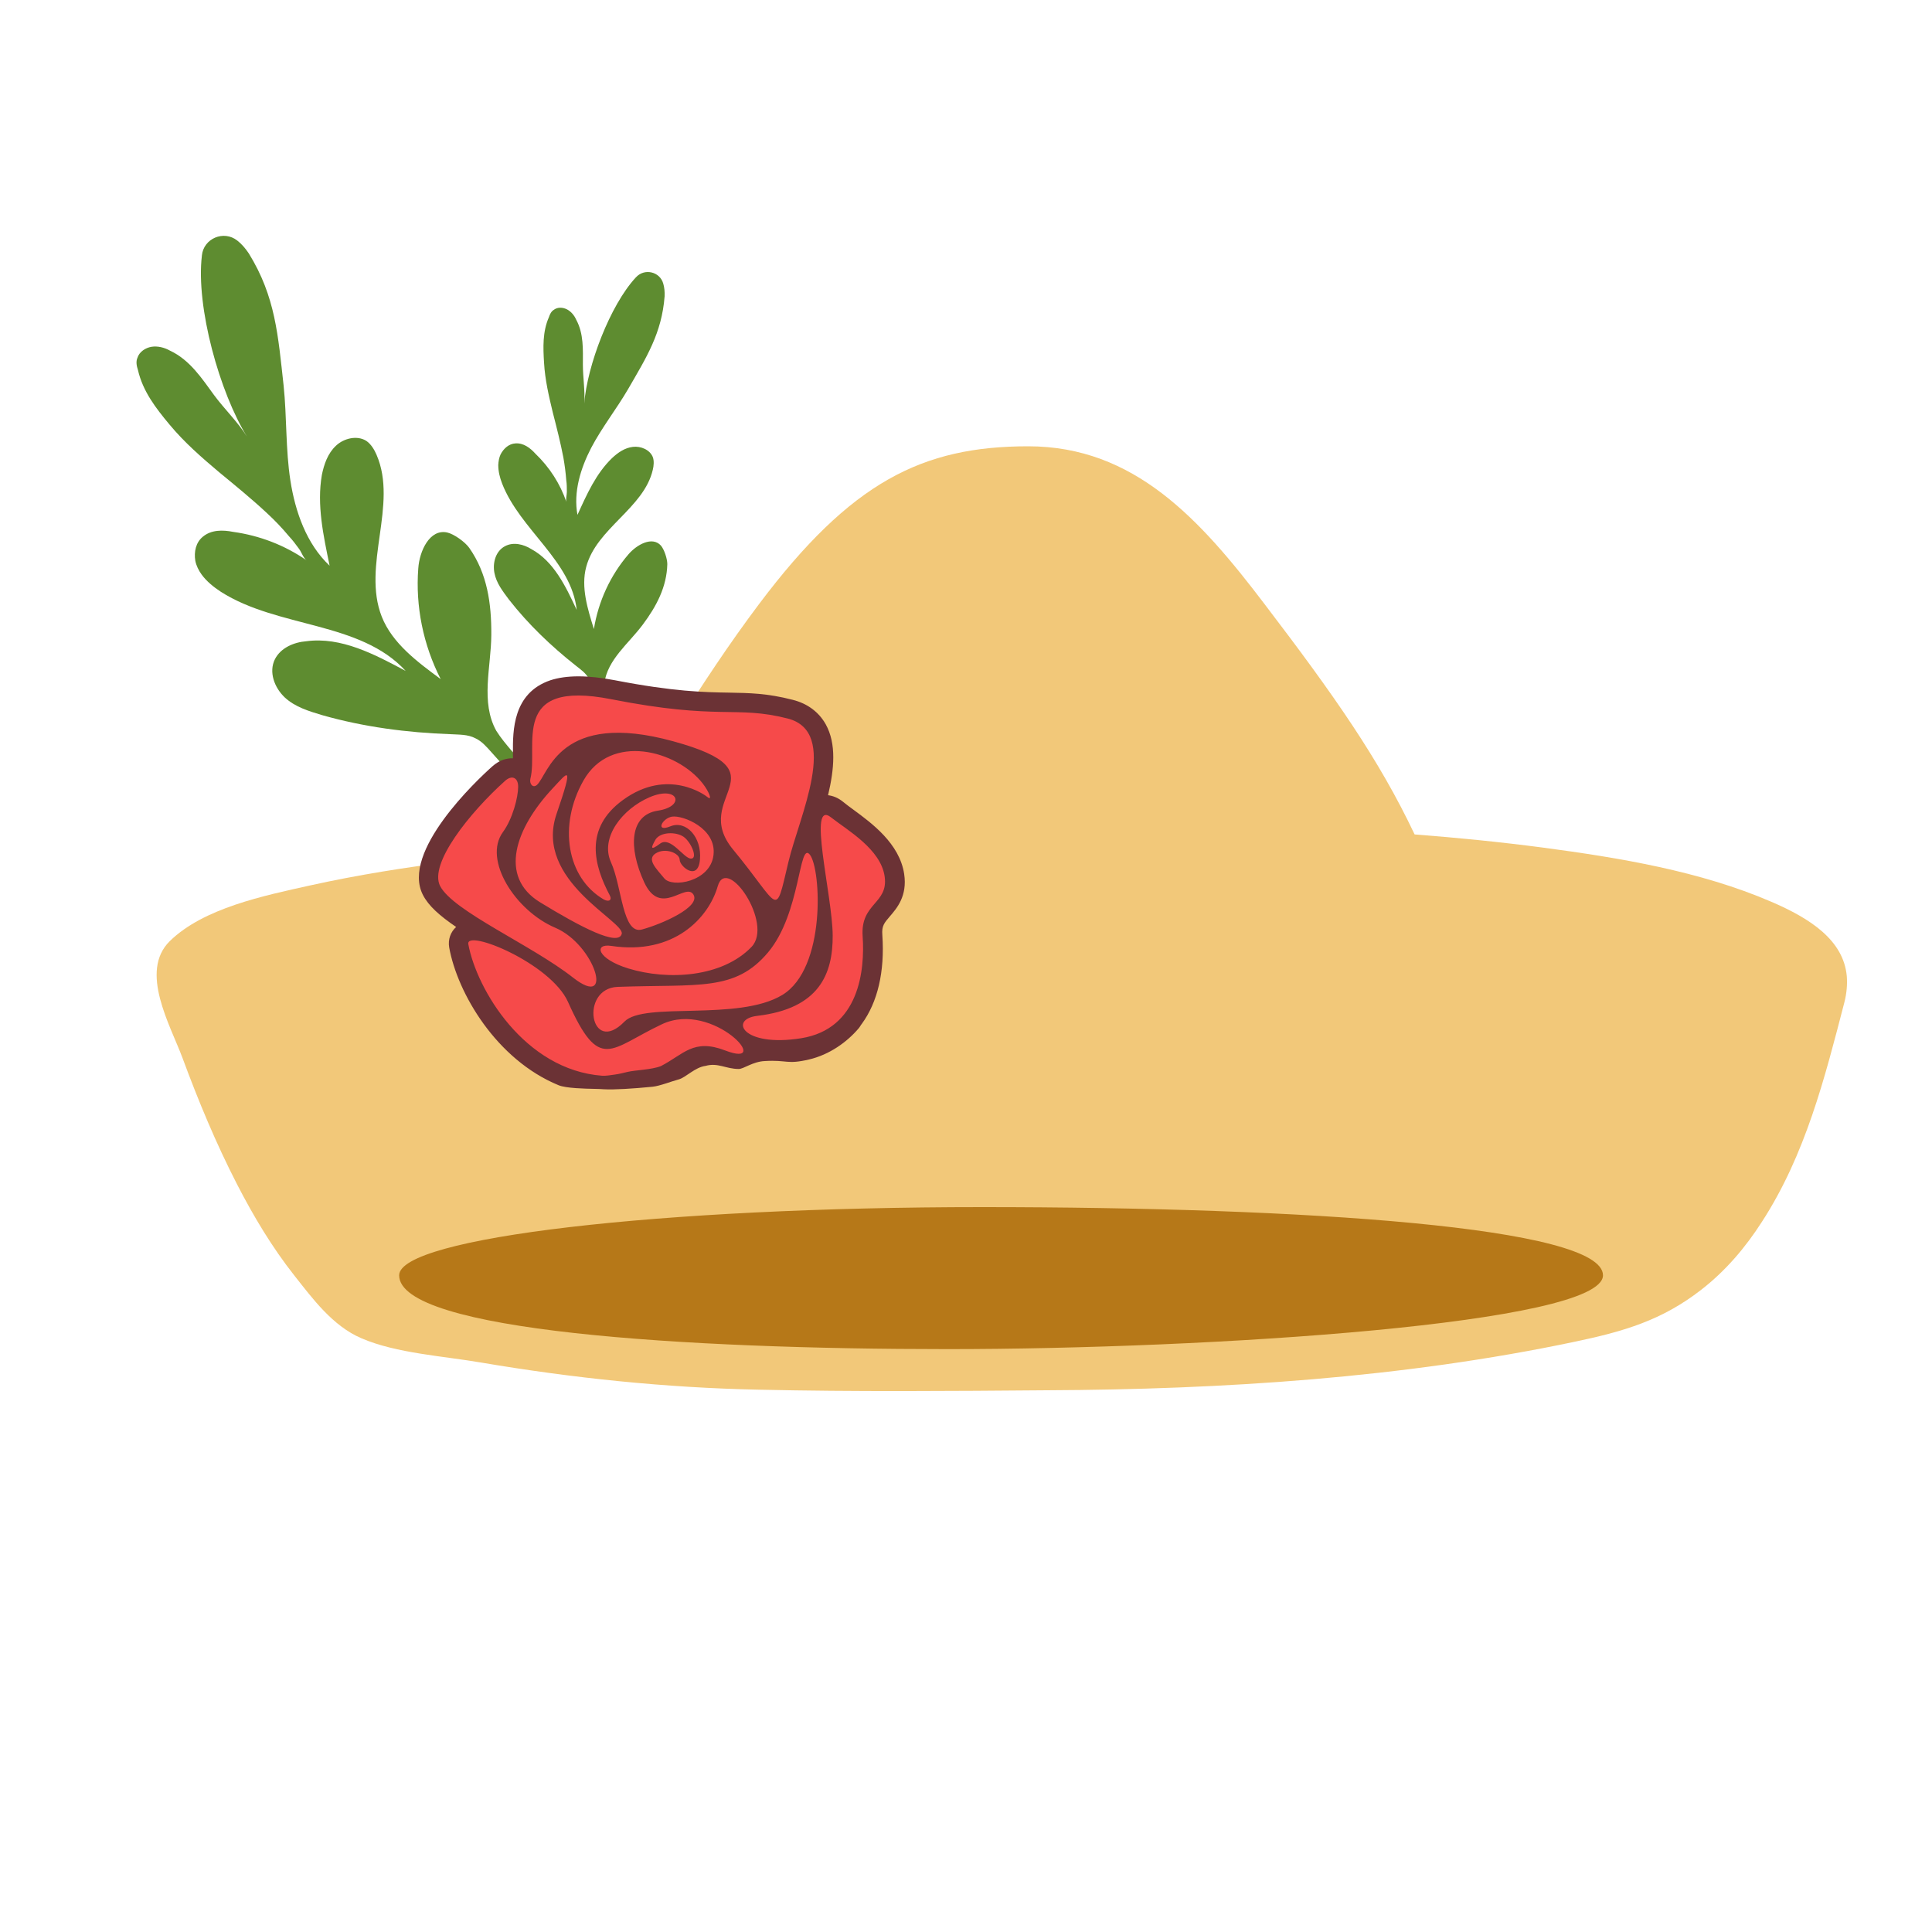 <?xml version="1.0" encoding="utf-8"?>
<!-- Generator: Adobe Illustrator 23.0.1, SVG Export Plug-In . SVG Version: 6.00 Build 0)  -->
<svg version="1.1" id="Layer_1" xmlns="http://www.w3.org/2000/svg" xmlns:xlink="http://www.w3.org/1999/xlink" x="0px" y="0px"
	 width="1000px" height="1000px" viewBox="0 0 1000 1000" style="enable-background:new 0 0 1000 1000;" xml:space="preserve">
<style type="text/css">
	.st0{fill:#5E8C30;}
	.st1{fill:#F2C879;}
	.st2{fill:#B67818;}
	.st3{fill:#F64A4A;}
	.st4{fill:#6B3235;}
</style>
<g>
	<path class="st0" d="M246.2,382.2c3.2,1.5,5.7,4.4,8.2,7.2c4.6,5.1,13.8,15.4,13.8,15.4l6.1-5.9c0,0-6.3-6.8-9.4-10.2
		c-2.7-3.2-5.6-6.6-8-10.4c-8.3-14.9-2.7-33-2.6-49.7c0.1-16.3-2.1-31.7-11.4-45c-2.2-3.1-7.9-7.2-11.5-8c-9-1.9-14.3,9.6-14.9,18.6
		c-1.5,19.5,2.5,39.5,11.6,57.3c-11.9-8.8-25-18.4-30.5-32.3c-10.4-26.5,8.5-57.9-2.7-83.8c-1.1-2.6-2.9-5.6-5.3-7.2
		c-4.7-3-11.6-1.4-15.7,2.5c-4.3,4-6.2,9.7-7.3,15.1c-2.7,15.6,0.8,31.4,4,47c-12-11.3-17.8-28-20.3-44.1s-1.8-32.8-3.5-49.1
		c-2.9-26.1-4.2-46-18-68.4c-1.8-2.7-3.8-5-6-6.7c-7-5.5-17.4-1.1-18.3,7.7c0,0,0,0.1,0,0.1c-3.2,26.6,9.2,70.9,23.4,93.8
		c-4.7-7.6-11.8-14.4-17.1-21.6c-6.3-8.6-12.5-18.2-22.8-23c-3-1.7-6.5-2.5-9.6-2c-3,0.5-6.3,2.5-7.3,5.8c-0.8,1.9-0.4,4.1,0.3,6.2
		c2.5,11,9.2,19.7,16.3,28.2c7.7,9.3,16.8,17.2,25.7,24.7c8.5,7,17.1,14,25,21.4c4.1,3.8,7.7,7.6,11.2,11.8c1.9,2,3.5,4.2,5.2,6.5
		c1.2,1.6,2.4,5.1,4,6c-11.4-7.9-24.4-12.9-38.1-14.8c-5.5-1.1-11.4-1.1-15.7,2.5c-3.6,2.9-4.7,7.8-3.9,12.5c0.5,2.5,1.7,4.9,3.2,7
		c2.6,3.6,6.2,6.5,10,9c29.6,18.9,72.1,15.2,95.7,41c-16.2-8.7-33.5-17.8-51.4-15.4c-6.5,0.5-13.3,3.4-16.3,9.3
		c-3.3,6.6-0.3,14.7,5.1,19.8c5.4,5,12.5,7.1,19.5,9.2c21.5,6.1,43.7,9,66,9.8C237.6,380.3,242.1,380,246.2,382.2z"/>
	<path class="st0" d="M275,284.2c-4-2.5-9.3-3.8-13.6-1.5c-4.8,2.5-6.5,8.5-5.5,13.8c1,5.3,4.3,9.5,7.5,13.8
		c10,12.8,21.8,24.1,34.6,34.2c2.5,2,5.2,3.8,6.8,6.8c0.9,1.7,1.3,3.7,1.5,5.7c2.1,0.1,4.3,0.3,6.4,0.5c0-1.3,0-2.6,0.1-3.8
		c1.6-12.3,12.6-20.6,19.9-30.4c7.1-9.5,12.4-19.5,12.7-31.3c0-2.8-1.6-7.6-3.3-9.6c-4.5-5-12.5-0.5-16.8,4.5
		c-9.3,10.8-15.6,24.3-17.9,38.7c-3.2-10.3-6.8-21.6-4-32.1c5.3-20.1,29.9-30.4,34.5-50.4c0.5-2,0.7-4.6,0-6.5
		c-1.5-3.8-6.2-5.8-10.3-5.3c-4.3,0.5-7.8,3-10.8,5.8c-8.3,8-13.1,18.8-17.9,29.4c-2.2-11.8,1.6-24.1,7.1-34.7
		c5.5-10.5,13.1-20.1,19.1-30.4c9.6-16.6,17.4-28.9,18.9-48c0.1-2.3-0.1-4.6-0.7-6.6c-1.7-6.2-9.7-8.1-14.1-3.3c0,0-0.1,0-0.1,0.1
		c-13.3,14.3-25.2,45.7-26.7,65.3c0.5-6.5-0.7-13.5-0.7-20.1c0-7.8,0.5-16.1-3.5-23.4c-1-2.3-2.8-4.3-4.8-5.3c-2-1-4.7-1.3-6.8,0.3
		c-1.3,0.8-2,2.3-2.5,3.8c-3.3,7.5-3,15.6-2.5,23.6c0.5,8.8,2.5,17.3,4.5,25.6c2,7.8,4,15.6,5.5,23.4c0.7,4,1.2,7.8,1.5,11.8
		c0.3,2,0.3,4,0.3,6c0,1.5-0.7,4-0.2,5.3c-3.3-9.6-8.8-18.1-16.1-25.1c-2.7-3-6.2-5.6-10.3-5.3c-3.4,0.2-6.1,2.6-7.7,5.7
		c-0.8,1.7-1.1,3.6-1.2,5.5c0,3.3,0.8,6.5,2,9.6c9.3,23.9,35.9,40,38.6,65.4C292.8,303.4,286.6,290.5,275,284.2z"/>
	<path class="st1" d="M955.9,505.3c-1.7-18.7-18.9-29.9-39.2-38.6c-36.7-15.8-78.3-22.7-118.2-28c-22-2.9-44.2-5.1-66.3-6.8
		c-18.5-39-41.5-71.8-77.8-119.4c-33.2-43.7-67.3-81.5-122.2-81.5c-54.9,0-91.8,18.5-139.2,81.5c-31.2,41.5-54.7,83-81.8,125.8
		c-50.4,4.1-101.4,9.1-150.7,20c-23.9,5.3-55.1,11.7-72.6,28.8c-16,15.7,0.3,43.6,6.6,60.6c8.2,22.2,17.3,44.1,28.2,65.3
		c8.5,16.5,18.1,32.6,29.8,47.4c9.2,11.6,19.6,25.9,34.6,32.3c18.1,7.8,42.6,9.2,62.2,12.6c47.3,8,95.2,13,143.3,14
		c49.7,1.1,99.5,0.7,149.3,0.3c91.1-0.4,184.3-6.4,273.1-25.1c25.7-5.4,45.1-11.1,65.4-26.8c12.8-9.9,23.1-22.1,31.5-35.2
		c22.6-34.8,32.6-74.6,42.7-113.5C955.9,514,956.2,509.4,955.9,505.3z"/>
	<path class="st2" d="M490.4,698.3c-136,0-283.8-9.4-283.8-38.2c0-19.5,135-35.3,301.7-35.3s321.4,10.3,321.4,35.3
		C829.7,685.1,626.4,698.3,490.4,698.3z"/>
	<path class="st3" d="M397.6,543.4c-3.6-0.3-7,0.9-9.8,3.2c-1.8,1.6-4.2,2.9-6.8,2.7c-5.8-0.3-15.6-5.1-21-3
		c-5.5,2.1-16.4,10.9-31.7,13.7c-18.5,3.4-50.8-4.5-67.3-24.6c-19-23.2-24.9-42-22.3-49.9c2.1-6.7,1.7-11.3-7-15.8
		c-16.6-8.7-6.6-33.5,9.8-53.4c9.8-11.9,17.7-16.6,22.5-18.4c3.3-1.3,5.5-4.3,5.7-7.8c0.6-10.5,3.8-30.5,18-34.3
		c15.6-4.2,43,6,60.6,5.8c17.6-0.3,64.1-1.6,73.9,14.6c5.4,9,3.3,23.7,2.6,32.3c-0.3,3.2,1.4,6.3,4.2,7.9
		c9.5,5.1,31.8,19.8,34.3,32.9c2.8,14.4-7.5,16.9-10.6,29.4c-2.9,11.7-0.5,44.5-14.9,55.3C424.1,544,406.7,544.2,397.6,543.4z"/>
	<path class="st4" d="M441.6,419c-1.9-1.4-3.7-2.7-5-3.8c-2.9-2.4-5.6-3.3-8-3.6c3.2-13.5,4.4-26.6-1.2-36.7
		c-3.6-6.4-9.5-10.8-17.2-12.7c-13.2-3.4-22.4-3.5-33-3.7c-12.6-0.2-28.5-0.5-58.9-6.4c-14.2-2.7-25.1-2.7-33.4,0
		c-19.5,6.6-19.5,26.1-19.4,37.7c0,0.9,0,1.8,0,2.7c-1.6-0.1-3.2,0.2-4.9,0.7c-2,0.7-3.9,1.8-5.8,3.5c-8.1,7.2-47.4,44.2-35.9,66.5
		c2.9,5.7,8.7,10.8,17.2,16.6c-2.9,2.6-4.3,6.5-3.6,10.6c4.3,23.8,24.5,58.1,56.6,71.3c3.8,1.6,13.7,1.8,18.6,1.9
		c1.6,0,3.2,0.1,4.8,0.2c5.4,0.3,15-0.3,25.2-1.3c3.9-0.4,9.8-2.8,13.6-3.8c3.7-1,8.4-6.3,13.9-7c6.4-1.8,10.5,1.6,17.2,1.6
		c2.5,0,7.2-3.8,13.4-4.1c11.8-0.7,11.3,1.9,22.9-0.8c10.7-2.5,19.8-9.1,25.8-16.2c0.6-0.7,1-1.6,1.6-2.3
		c8.1-11.1,11.9-26.8,10.6-45.9c-0.4-4.8,1-6.3,3.9-9.7c3.6-4.2,9.1-10.5,7.4-21.9C465.6,436.5,451.1,426,441.6,419z M274.5,403.2
		c4.4-17-11.2-51.7,41.8-41.3c56.4,11.1,64.2,3.1,91.4,10c27.2,7,5.9,50.9,0.4,74.2c-7.2,30.1-3.8,23.7-28.6-6.3
		c-22.9-27.6,28.1-39.9-31-56.1c-59.1-16.3-64.6,17.2-70.6,22.6C275.7,408.1,274,405.6,274.5,403.2z M316.2,446.2
		c-5.7-12.7,6-27.5,19.9-33.5c15-6.5,19,4.7,4.4,6.9c-14.6,2.2-15.4,19.1-7,37.2c8.5,18.1,21.3-0.3,25.4,6.2
		c4,6.4-16.3,15.3-26.6,18.1C322.1,483.9,322,458.9,316.2,446.2z M353.8,433.1c4,2.8,7.6,11.5,3.8,11.3c-3.8-0.1-10.5-11.8-16-7.7
		c-5.1,3.8-4.8,2.2-2.2-2.3C342,430.6,349.8,430.4,353.8,433.1z M343.8,454.6c-4-4.9-9.3-9.8-4.4-12.9c4.9-3.1,12.3-0.2,12.4,3.3
		c0,3.5,9.5,11.4,10.5-0.1c1-11.5-7.1-20.5-15.3-17.2c-8.1,3.3-4.2-4.2,0.8-5c5.5-0.9,23.2,6,21.5,19.9
		C367.7,456.4,347.8,459.7,343.8,454.6z M322.4,414.1c-20.3,14.8-14.9,34-6.8,49.3c1.4,2.6-0.6,3.6-3.2,2.1
		c-19-11.2-23.6-38.2-10.4-61.5c14.1-24.9,48.3-15.6,61.7,1.5c3.3,4.2,5.3,9.4,2.4,7C365.4,411.9,345.8,397,322.4,414.1z
		 M371.5,458.7c4.7-16.4,29,19.4,17.5,31.4c-15.3,15.9-43.4,17.4-63.7,11.2c-16.3-5-18.1-13.1-8.9-11.7
		C348.8,494.5,366.8,475.1,371.5,458.7z M319.7,510.8c42.1-1.5,60.7,2.5,77.8-17.8s15.9-58,21.7-50.6s8.5,58.8-14.3,72.6
		c-22.8,13.8-71.6,3.3-81.7,13.8C305.5,546.9,299.8,511.6,319.7,510.8z M286.2,407.9c7.7-8.2,11.1-13.5,1.8,13.6
		c-11.6,34.4,35.6,55.4,33.8,61.9c-1.8,6.5-20.7-3.2-42.3-16.4C258,453.8,266.6,428.8,286.2,407.9z M227.8,458.6
		c-5.9-11.5,15.3-38,33.7-54.5c3.5-3.1,6.7-1.6,6.7,3.1c0,5.5-2.9,16.7-7.9,23.5c-10.4,14.3,6.4,40.7,27.1,49.5
		c20.7,8.8,30.8,42.7,9.2,25.8C275.1,489.1,234.6,471.7,227.8,458.6z M242.4,488.7c-1.5-8.1,42.6,9.8,51.6,29.9
		c16.5,36.9,21.7,24.2,48.7,11.5c26.5-12.4,58.3,23.5,32.6,13.6c-16.4-6.3-21.4,2-33.2,8.1c-4.8,1.9-13.5,2.1-17.2,3
		c-2.2,0.5-4.4,1.1-6.7,1.4c-2.5,0.4-5,0.7-6.5,0.6C271.5,553.8,246.7,512.1,242.4,488.7z M457.9,453.7c2,14.2-12.6,13.6-11.4,30.9
		c1.2,17.3-1.6,48-31.9,52.8c-30.3,4.8-37.4-9.9-22.6-11.6c32-3.8,39.1-21.6,39-41.6c-0.1-20.7-13.4-71.3-0.7-61
		C438.6,429.7,455.9,439.5,457.9,453.7z"/>
</g>
</svg>
